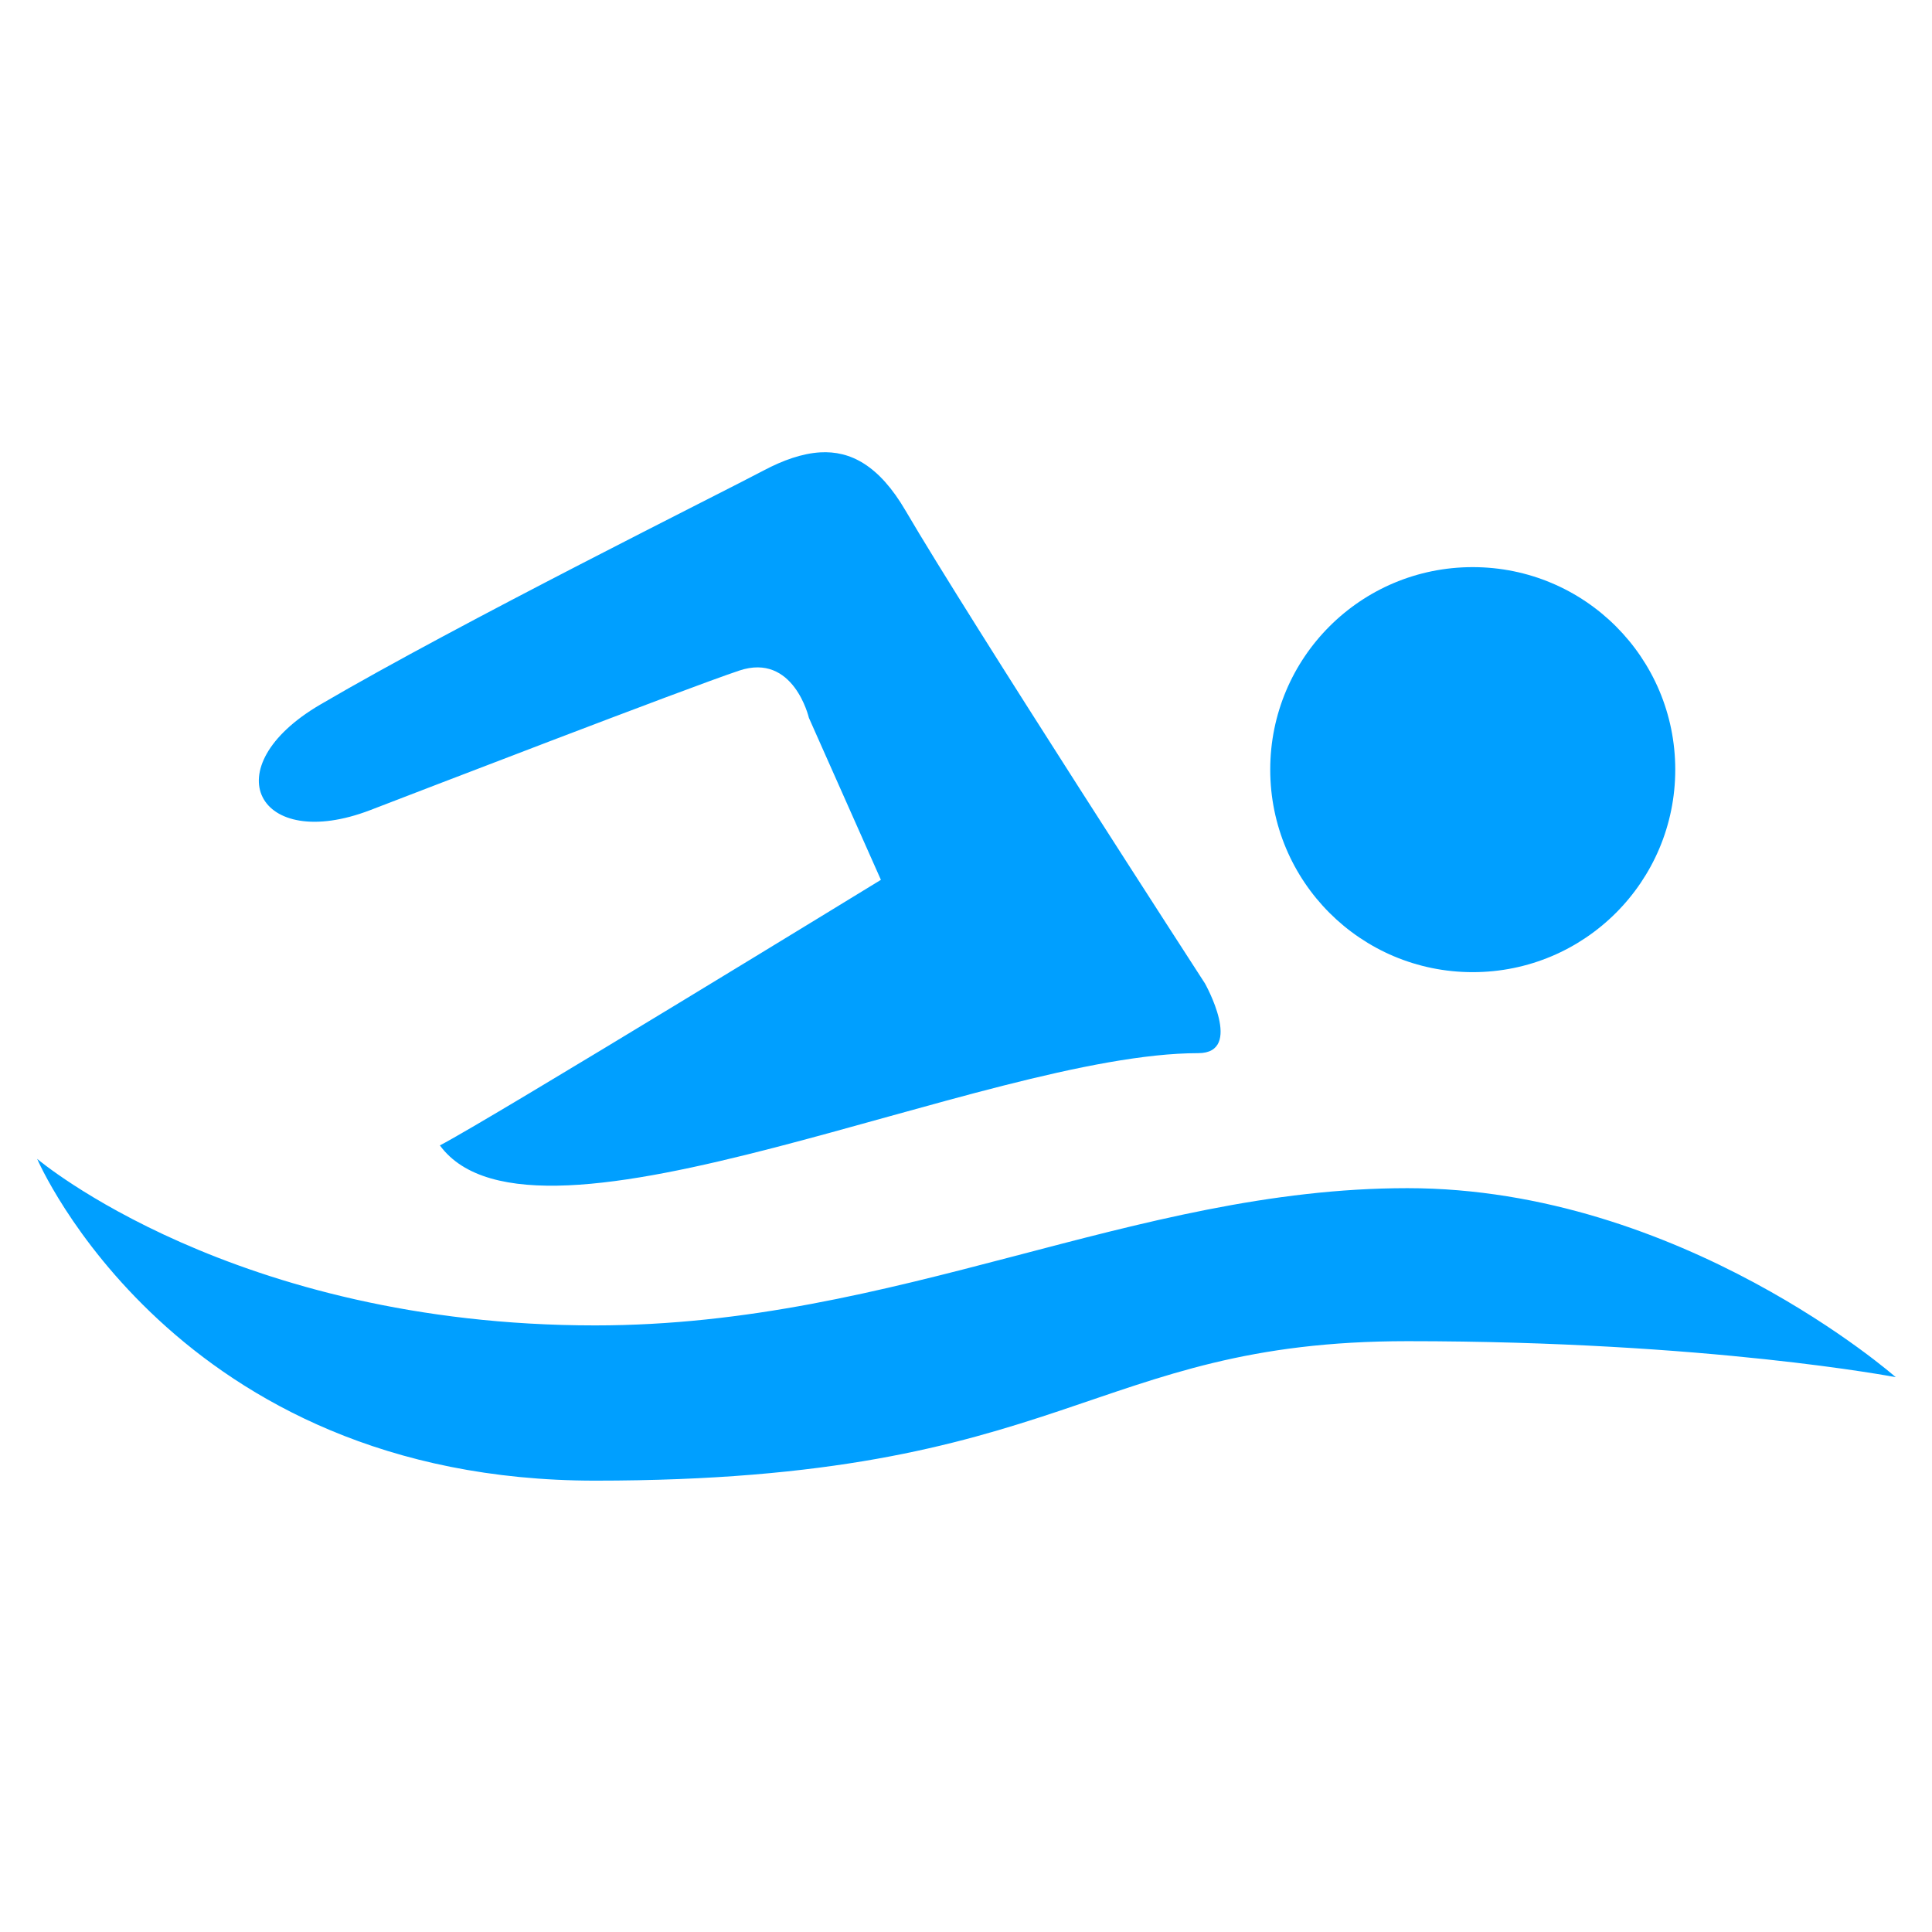 <?xml version="1.0" encoding="UTF-8" standalone="no"?>
<!DOCTYPE svg PUBLIC "-//W3C//DTD SVG 1.1//EN" "http://www.w3.org/Graphics/SVG/1.1/DTD/svg11.dtd">
<svg width="100%" height="100%" viewBox="0 0 26 26" version="1.1" xmlns="http://www.w3.org/2000/svg" xmlns:xlink="http://www.w3.org/1999/xlink" xml:space="preserve" xmlns:serif="http://www.serif.com/" style="fill-rule:evenodd;clip-rule:evenodd;stroke-linejoin:round;stroke-miterlimit:2;">
    <g transform="matrix(0.969,0,0,0.969,0.439,-0.302)">
        <path d="M10.938,6.594C10.688,6.609 10.422,6.703 10.156,6.844C9.598,7.141 5.949,8.953 4,10.094C2.492,10.973 3.129,12.16 4.688,11.563C5.301,11.328 9.055,9.879 9.813,9.625C10.57,9.371 10.781,10.281 10.781,10.281L11.781,12.531C11.781,12.531 6.316,15.879 5.656,16.219C6.969,18.008 13.227,14.938 16.188,14.938C16.828,14.938 16.281,13.969 16.281,13.969C16.281,13.969 12.992,8.891 12.125,7.406C11.754,6.77 11.355,6.57 10.938,6.594ZM20,8.188C18.445,8.188 17.188,9.445 17.188,11C17.188,12.555 18.445,13.813 20,13.813C21.555,13.813 22.813,12.555 22.813,11C22.813,9.445 21.555,8.188 20,8.188ZM0.063,16.406C0.063,16.406 1.973,20.875 7.813,20.875C14.375,20.875 14.68,18.938 19.094,18.938C23.277,18.938 25.875,19.438 25.875,19.438C25.875,19.438 22.898,16.813 19.094,16.813C15.285,16.813 12.012,18.719 7.813,18.719C2.785,18.719 0.063,16.406 0.063,16.406Z" style="fill:rgb(0,159,255);fill-rule:nonzero;"/>
    </g>
</svg>
